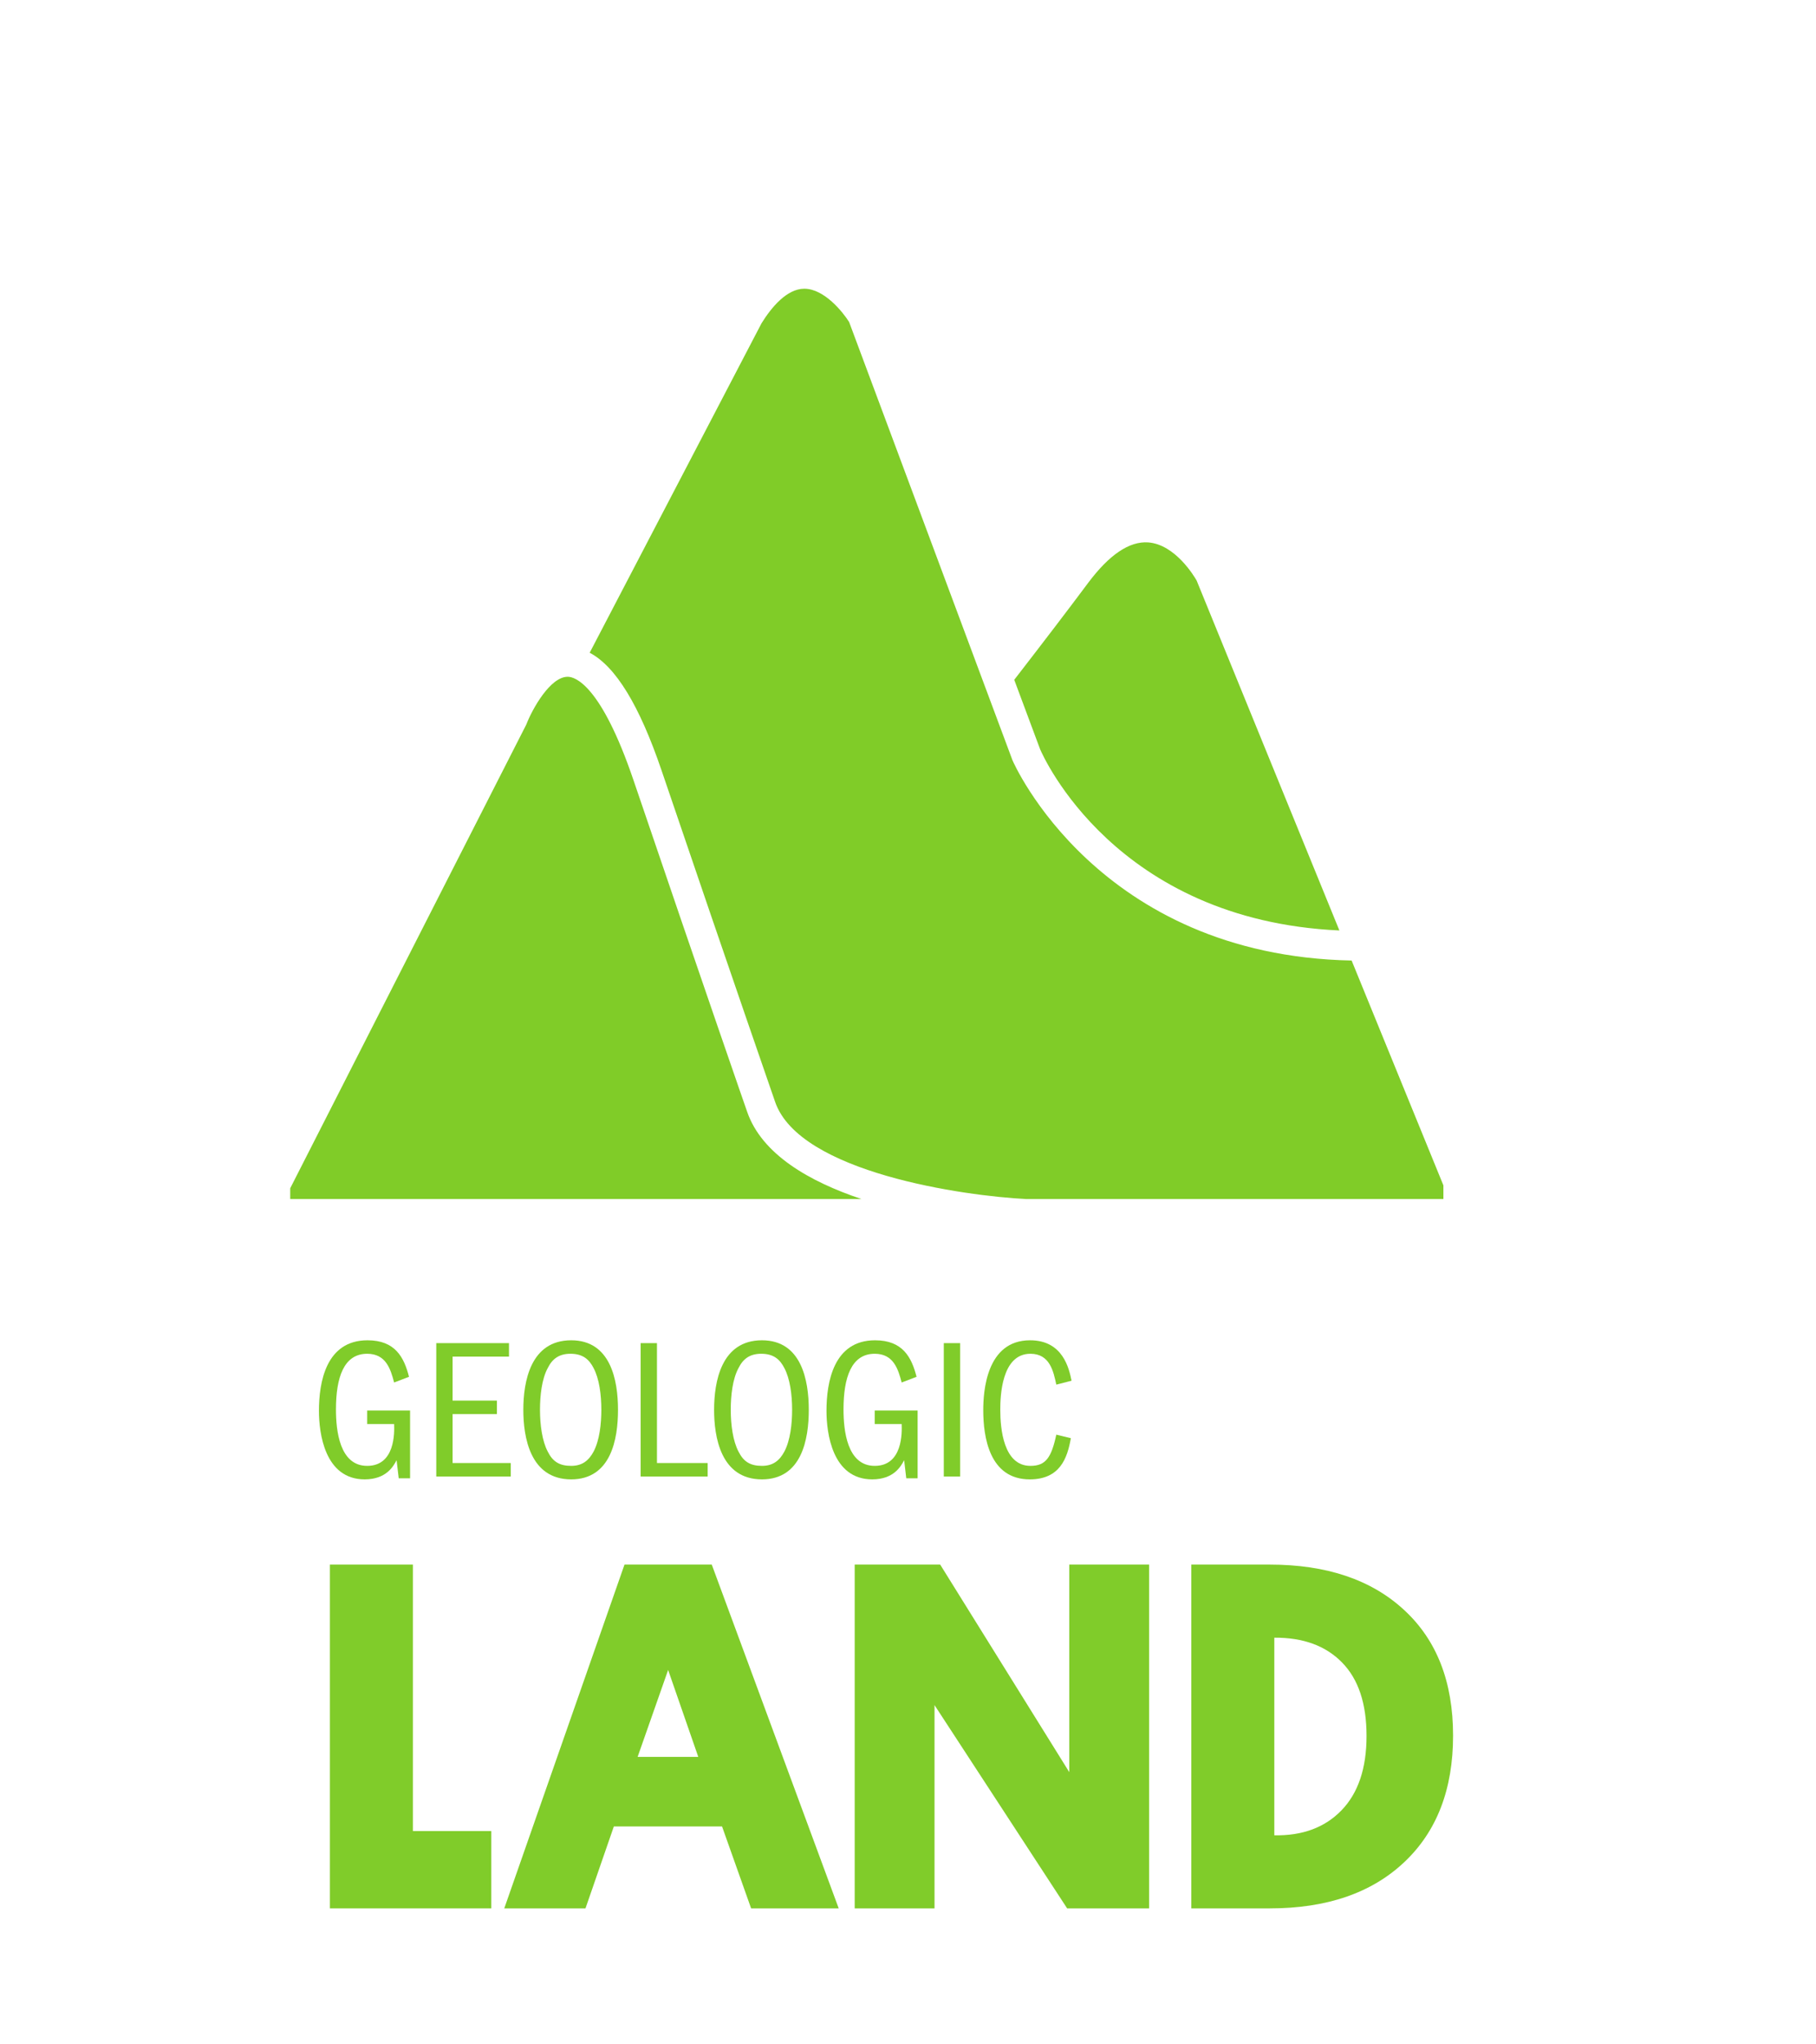 <?xml version="1.0" encoding="UTF-8"?>
<svg xmlns="http://www.w3.org/2000/svg" xmlns:xlink="http://www.w3.org/1999/xlink" width="80pt" height="90pt" viewBox="0 0 80 90" version="1.2">
<defs>
<g>
<symbol overflow="visible" id="glyph0-0">
<path style="stroke:none;" d="M 0 0 L 4.406 0 L 4.406 -6.172 L 0 -6.172 Z M 2.203 -3.484 L 0.703 -5.734 L 3.703 -5.734 Z M 2.469 -3.078 L 3.969 -5.328 L 3.969 -0.844 Z M 0.703 -0.438 L 2.203 -2.688 L 3.703 -0.438 Z M 0.438 -5.328 L 1.938 -3.078 L 0.438 -0.844 Z M 0.438 -5.328 "/>
</symbol>
<symbol overflow="visible" id="glyph0-1">
<path style="stroke:none;" d="M 2.516 -2.906 L 2.516 -2.312 L 3.703 -2.312 C 3.719 -1.938 3.75 -0.469 2.516 -0.469 C 1.297 -0.469 1.141 -2.031 1.141 -2.953 C 1.141 -4.359 1.484 -5.406 2.516 -5.406 C 3.344 -5.406 3.547 -4.734 3.703 -4.141 L 4.359 -4.391 C 4.141 -5.25 3.75 -6 2.531 -6 C 0.703 -6 0.391 -4.156 0.391 -2.891 C 0.391 -1.922 0.641 0.125 2.406 0.125 C 3.359 0.125 3.672 -0.453 3.812 -0.719 L 3.906 0.078 L 4.406 0.078 L 4.406 -2.906 Z M 2.516 -2.906 "/>
</symbol>
<symbol overflow="visible" id="glyph0-2">
<path style="stroke:none;" d="M 0.609 -5.875 L 0.609 0 L 3.891 0 L 3.891 -0.594 L 1.328 -0.594 L 1.328 -2.75 L 3.281 -2.75 L 3.281 -3.344 L 1.328 -3.344 L 1.328 -5.281 L 3.812 -5.281 L 3.812 -5.875 Z M 0.609 -5.875 "/>
</symbol>
<symbol overflow="visible" id="glyph0-3">
<path style="stroke:none;" d="M 2.5 -6 C 0.703 -6 0.391 -4.172 0.391 -2.938 C 0.391 -1.766 0.672 0.125 2.5 0.125 C 4.25 0.125 4.562 -1.641 4.562 -2.938 C 4.562 -4.25 4.234 -6 2.5 -6 Z M 2.469 -5.406 C 3.031 -5.406 3.297 -5.141 3.484 -4.781 C 3.734 -4.312 3.828 -3.609 3.828 -2.938 C 3.828 -2.328 3.75 -1.594 3.484 -1.094 C 3.281 -0.719 3 -0.469 2.5 -0.469 C 1.984 -0.469 1.688 -0.656 1.469 -1.094 C 1.219 -1.562 1.125 -2.281 1.125 -2.938 C 1.125 -3.562 1.203 -4.297 1.469 -4.781 C 1.672 -5.188 1.969 -5.406 2.469 -5.406 Z M 2.469 -5.406 "/>
</symbol>
<symbol overflow="visible" id="glyph0-4">
<path style="stroke:none;" d="M 0.609 -5.875 L 0.609 0 L 3.562 0 L 3.562 -0.594 L 1.328 -0.594 L 1.328 -5.875 Z M 0.609 -5.875 "/>
</symbol>
<symbol overflow="visible" id="glyph0-5">
<path style="stroke:none;" d="M 0.609 -5.875 L 0.609 0 L 1.328 0 L 1.328 -5.875 Z M 0.609 -5.875 "/>
</symbol>
<symbol overflow="visible" id="glyph0-6">
<path style="stroke:none;" d="M 3.609 -1.844 C 3.391 -0.828 3.141 -0.469 2.469 -0.469 C 1.281 -0.469 1.141 -2.109 1.141 -2.938 C 1.141 -3.516 1.188 -5.406 2.469 -5.406 C 3.328 -5.406 3.484 -4.625 3.609 -4.047 L 4.281 -4.219 C 4.172 -4.75 3.906 -6 2.453 -6 C 0.516 -6 0.391 -3.719 0.391 -2.922 C 0.391 -1.75 0.656 0.125 2.438 0.125 C 3.766 0.125 4.094 -0.797 4.25 -1.688 Z M 3.609 -1.844 "/>
</symbol>
<symbol overflow="visible" id="glyph1-0">
<path style="stroke:none;" d=""/>
</symbol>
<symbol overflow="visible" id="glyph1-1">
<path style="stroke:none;" d="M 7.984 0 L 0.875 0 L 0.875 -15.141 L 4.531 -15.141 L 4.531 -3.406 L 7.984 -3.406 Z M 7.984 0 "/>
</symbol>
<symbol overflow="visible" id="glyph1-2">
<path style="stroke:none;" d="M 10.703 0 L 9.422 -3.609 L 4.656 -3.609 L 3.406 0 L -0.172 0 L 5.125 -15.141 L 8.969 -15.141 L 14.562 0 Z M 7.047 -10.5 L 5.703 -6.672 L 8.375 -6.672 Z M 7.047 -10.5 "/>
</symbol>
<symbol overflow="visible" id="glyph1-3">
<path style="stroke:none;" d="M 10.234 0 L 4.391 -8.953 L 4.391 0 L 0.875 0 L 0.875 -15.141 L 4.641 -15.141 L 10.328 -6 L 10.328 -15.141 L 13.844 -15.141 L 13.844 0 Z M 10.234 0 "/>
</symbol>
<symbol overflow="visible" id="glyph1-4">
<path style="stroke:none;" d="M 0.875 -15.141 L 4.328 -15.141 C 6.836 -15.141 8.812 -14.473 10.25 -13.141 C 11.688 -11.816 12.406 -9.973 12.406 -7.609 C 12.406 -5.242 11.688 -3.383 10.25 -2.031 C 8.812 -0.676 6.836 0 4.328 0 L 0.875 0 Z M 4.531 -11.922 L 4.531 -3.219 C 5.77 -3.195 6.754 -3.562 7.484 -4.312 C 8.223 -5.07 8.594 -6.164 8.594 -7.594 C 8.594 -9.02 8.234 -10.098 7.516 -10.828 C 6.797 -11.566 5.801 -11.93 4.531 -11.922 Z M 4.531 -11.922 "/>
</symbol>
</g>
<clipPath id="clip1">
  <path d="M 12.785 12.715 L 63.586 12.715 L 63.586 52.805 L 12.785 52.805 Z M 12.785 12.715 "/>
</clipPath>
</defs>
<g id="surface1">
<g style="fill:rgb(50%,80.038%,16.496%);fill-opacity:1;">
  <use xlink:href="#glyph0-1" x="13.659" y="65.025"/>
  <use xlink:href="#glyph0-2" x="18.61" y="65.025"/>
  <use xlink:href="#glyph0-3" x="22.663" y="65.025"/>
  <use xlink:href="#glyph0-4" x="27.613" y="65.025"/>
  <use xlink:href="#glyph0-3" x="31.067" y="65.025"/>
  <use xlink:href="#glyph0-1" x="36.018" y="65.025"/>
  <use xlink:href="#glyph0-5" x="40.968" y="65.025"/>
  <use xlink:href="#glyph0-6" x="42.924" y="65.025"/>
</g>
<g style="fill:rgb(50%,80.038%,16.496%);fill-opacity:1;">
  <use xlink:href="#glyph1-1" x="13.659" y="84.044"/>
</g>
<g style="fill:rgb(50%,80.038%,16.496%);fill-opacity:1;">
  <use xlink:href="#glyph1-2" x="22.386" y="84.044"/>
  <use xlink:href="#glyph1-3" x="36.777" y="84.044"/>
</g>
<g style="fill:rgb(50%,80.038%,16.496%);fill-opacity:1;">
  <use xlink:href="#glyph1-4" x="51.606" y="84.044"/>
</g>
<g clip-path="url(#clip1)" clip-rule="nonzero">
<path style=" stroke:none;fill-rule:nonzero;fill:rgb(50%,79.999%,15.685%);fill-opacity:1;" d="M 34.148 48.531 C 34.133 48.48 32.355 43.375 29.145 33.934 C 28.168 31.062 27.125 29.352 25.977 28.746 L 33.547 14.238 C 33.98 13.539 34.66 12.715 35.434 12.715 L 35.441 12.715 C 36.312 12.723 37.125 13.734 37.406 14.18 L 44.602 33.48 C 44.637 33.566 48.348 42.078 59.543 42.301 L 63.832 52.805 L 45.223 52.805 C 42.488 52.672 35.227 51.645 34.148 48.531 M 12.543 52.805 L 23.152 31.973 L 23.184 31.91 C 23.449 31.219 24.242 29.805 25.004 29.805 C 25.012 29.805 25.016 29.805 25.02 29.805 C 25.332 29.809 26.477 30.156 27.906 34.355 C 31.117 43.801 32.895 48.91 32.914 48.961 C 33.562 50.84 35.664 52.039 37.953 52.805 C 37.953 52.805 12.543 52.805 12.543 52.805 M 47.934 25.672 C 48.863 24.43 49.75 23.828 50.582 23.887 C 51.766 23.977 52.602 25.367 52.715 25.566 L 59.004 40.977 C 49.129 40.523 45.945 33.289 45.82 32.996 L 44.68 29.938 C 45.965 28.277 47.066 26.836 47.934 25.672 "/>
</g>
</g>
</svg>
